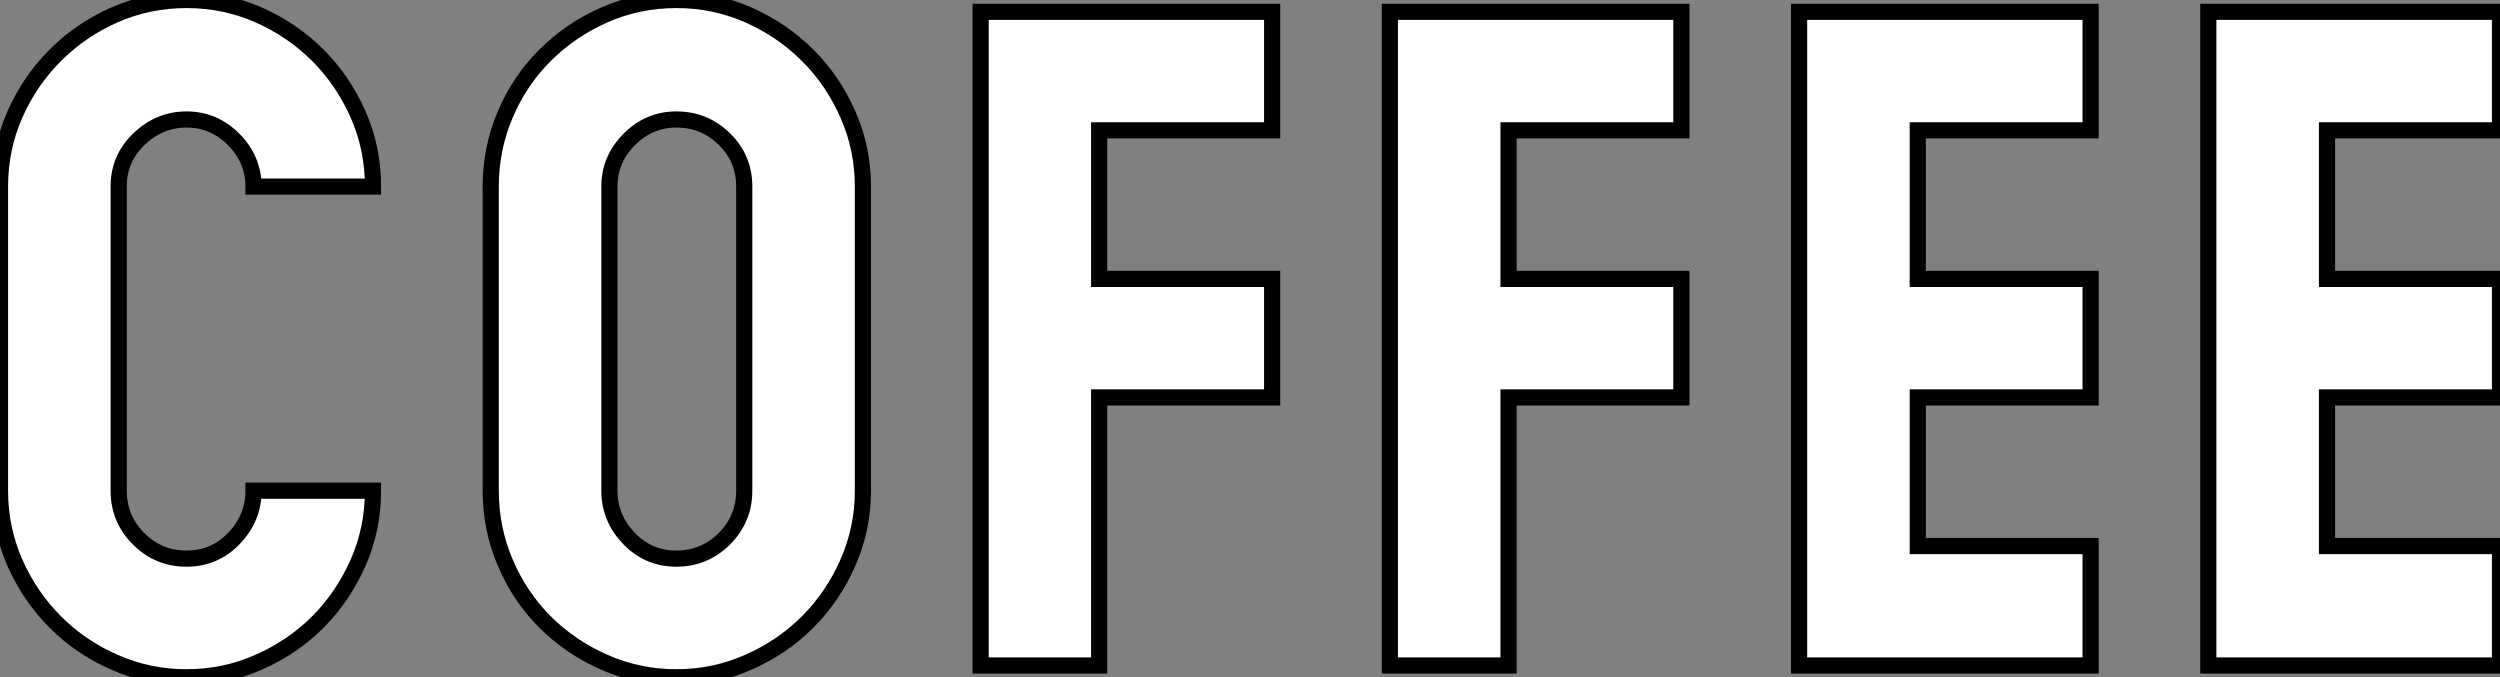 <?xml version="1.0" standalone="no"?>
<svg xmlns="http://www.w3.org/2000/svg" viewBox="3.64 -41.16 154.62 41.89"><rect x="3.64" y="-41.16" width="154.62" height="41.89" fill="#808080" stroke="none"/><path d="M15.18-41.16L15.18-41.16Q17.53-41.16 19.63-40.24Q21.73-39.31 23.30-37.74Q24.86-36.18 25.79-34.08Q26.71-31.98 26.71-29.62L26.71-29.62L19.32-29.62Q19.32-31.30 18.09-32.54Q16.86-33.77 15.18-33.77L15.18-33.77Q13.50-33.77 12.24-32.56Q10.98-31.36 10.98-29.62L10.98-29.62L10.98-10.81Q10.98-9.07 12.21-7.84Q13.44-6.61 15.18-6.61L15.18-6.61Q16.91-6.61 18.12-7.87Q19.32-9.13 19.32-10.81L19.32-10.81L26.71-10.81Q26.71-8.46 25.79-6.36Q24.86-4.26 23.30-2.69Q21.73-1.12 19.63-0.20Q17.53 0.73 15.18 0.73L15.18 0.73Q12.82 0.73 10.72-0.20Q8.62-1.12 7.06-2.69Q5.49-4.26 4.56-6.36Q3.64-8.46 3.64-10.81L3.64-10.81L3.64-29.62Q3.64-31.98 4.56-34.08Q5.49-36.18 7.06-37.74Q8.62-39.31 10.72-40.24Q12.82-41.16 15.18-41.16ZM45.47-41.16L45.47-41.16Q47.82-41.16 49.92-40.24Q52.02-39.31 53.59-37.74Q55.16-36.18 56.08-34.08Q57.01-31.98 57.01-29.62L57.01-29.62L57.01-10.81Q57.01-8.46 56.08-6.36Q55.16-4.26 53.59-2.69Q52.02-1.12 49.92-0.20Q47.82 0.73 45.47 0.73L45.47 0.73Q43.12 0.73 41.02-0.20Q38.92-1.12 37.35-2.69Q35.78-4.26 34.89-6.36Q33.99-8.46 33.99-10.81L33.99-10.81L33.99-29.62Q33.99-31.98 34.89-34.08Q35.78-36.18 37.35-37.74Q38.92-39.31 41.02-40.24Q43.12-41.16 45.47-41.16ZM49.67-10.81L49.67-29.62Q49.67-31.36 48.44-32.56Q47.21-33.77 45.47-33.77L45.47-33.77Q43.79-33.77 42.56-32.54Q41.33-31.30 41.33-29.62L41.33-29.62L41.33-10.81Q41.33-9.13 42.53-7.87Q43.74-6.61 45.47-6.61L45.47-6.61Q47.21-6.61 48.44-7.84Q49.67-9.07 49.67-10.81L49.67-10.81ZM82.32-16.58L71.62-16.58L71.62 0L64.29 0L64.29-40.43L82.32-40.43L82.32-33.10L71.62-33.10L71.62-23.91L82.32-23.91L82.32-16.58ZM107.63-16.58L96.94-16.58L96.94 0L89.60 0L89.60-40.43L107.63-40.43L107.63-33.10L96.94-33.10L96.94-23.91L107.63-23.91L107.63-16.58ZM132.94 0L114.91 0L114.91-40.43L132.94-40.43L132.94-33.10L122.25-33.10L122.25-23.91L132.94-23.91L132.94-16.58L122.25-16.58L122.25-7.39L132.94-7.39L132.94 0ZM158.26 0L140.22 0L140.22-40.43L158.26-40.43L158.26-33.10L147.56-33.10L147.56-23.91L158.26-23.91L158.26-16.58L147.56-16.58L147.56-7.39L158.26-7.39L158.26 0Z" fill="white" stroke="black" transform="scale(1,1)"/></svg>